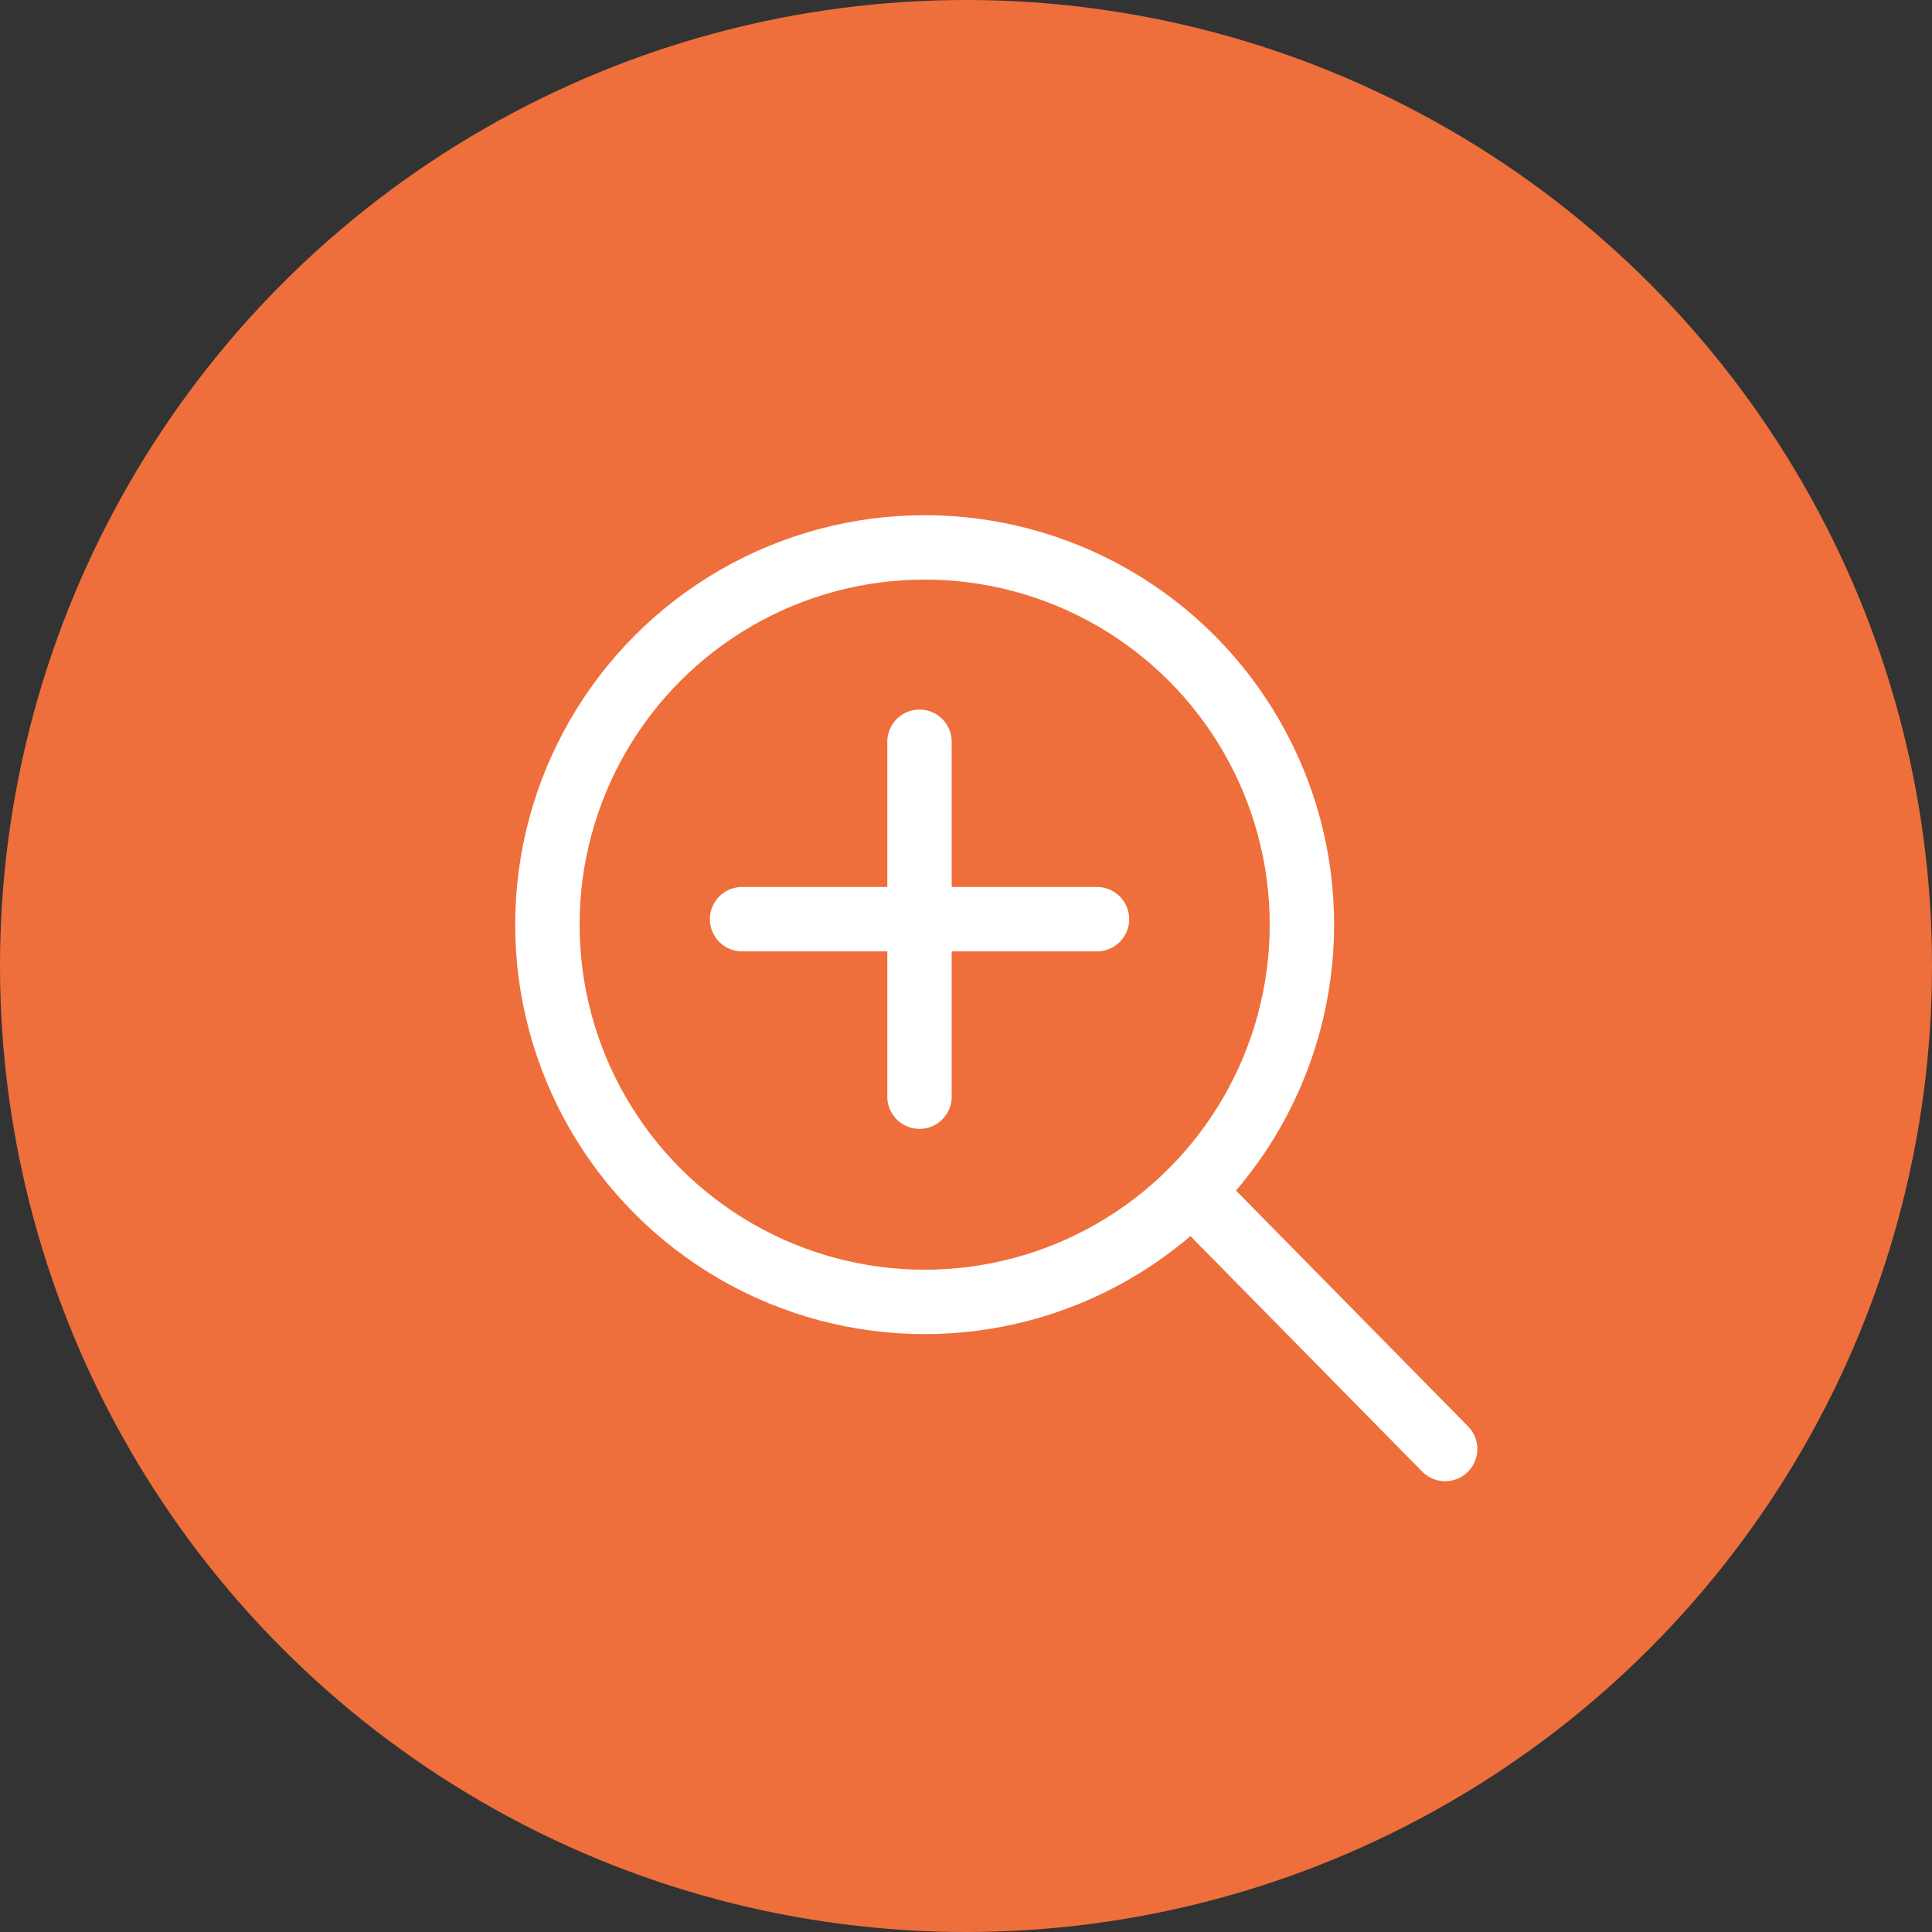<?xml version="1.0" encoding="UTF-8"?> <svg xmlns="http://www.w3.org/2000/svg" width="30" height="30" viewBox="0 0 30 30" fill="none"><rect x="0" y="0" width="30" height="30" fill="#333333" stroke="none"/> <circle cx="15" cy="15" r="15" fill="#EE6F3B"></circle> <circle cx="14.358" cy="14.358" r="5.858" stroke="white"></circle> <path d="M18.723 18.723L22.44 22.5" stroke="white" stroke-linecap="round" stroke-linejoin="round"></path> <path d="M14.278 11.518V17.029" stroke="white" stroke-linecap="round" stroke-linejoin="round"></path> <path d="M17.034 14.273L11.523 14.273" stroke="white" stroke-linecap="round" stroke-linejoin="round"></path> </svg> 